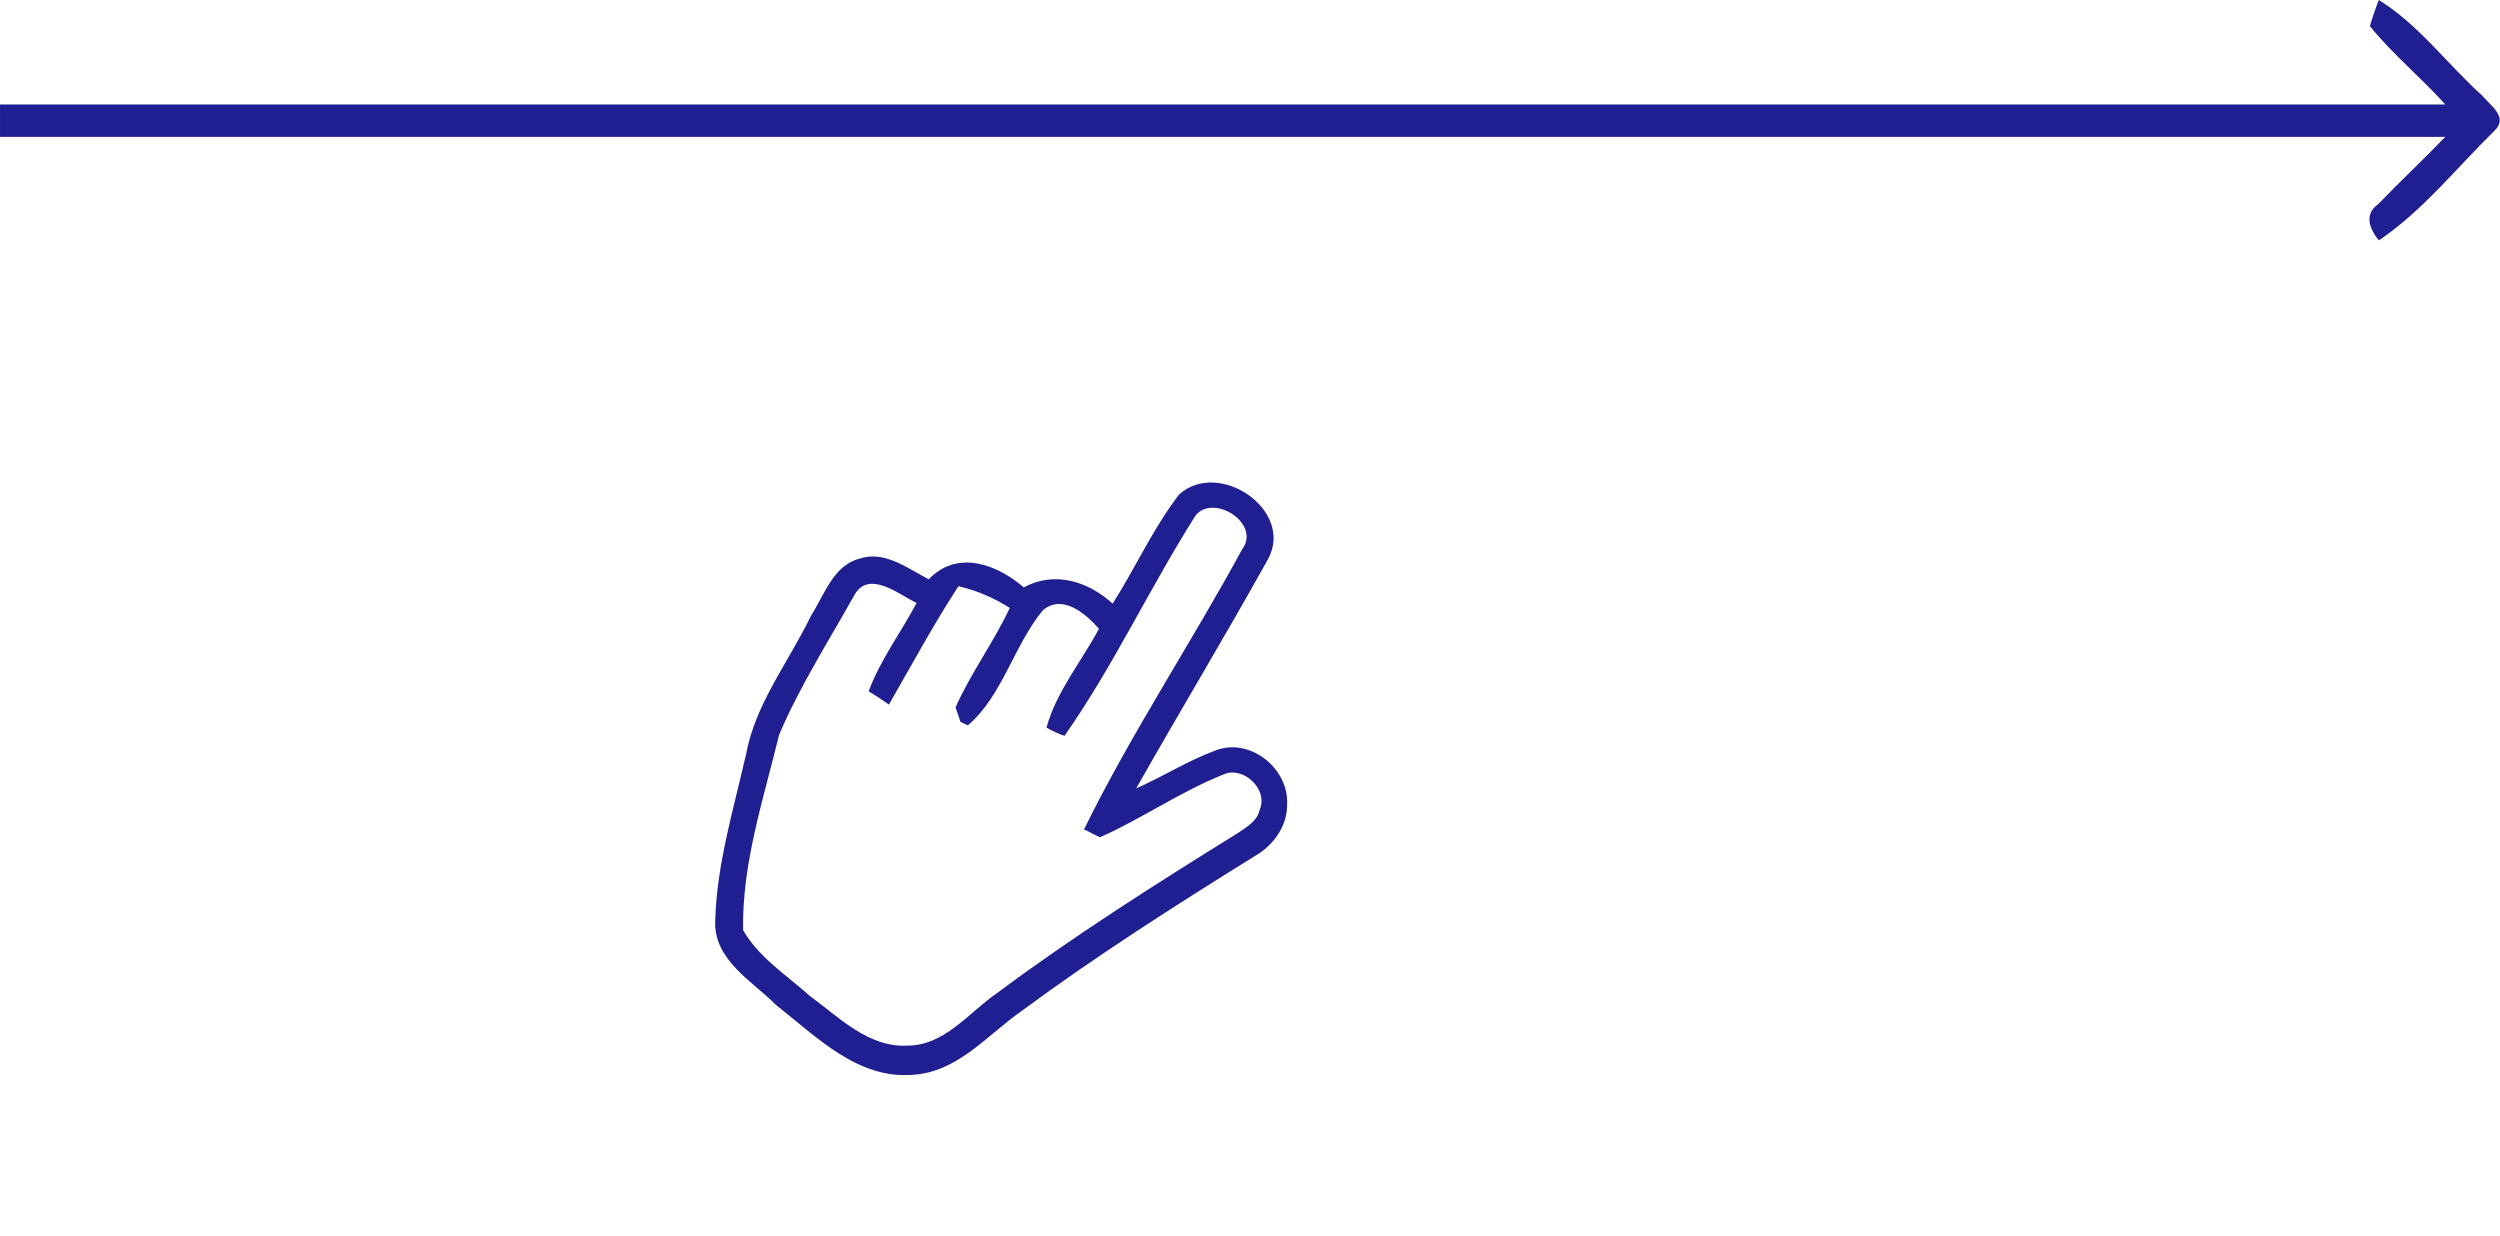 <?xml version="1.0" encoding="UTF-8"?> <svg xmlns="http://www.w3.org/2000/svg" width="182" height="90" viewBox="0 0 182 90" fill="none"> <path d="M180.694 6.948C178.146 4.654 176.121 1.835 173.182 0C172.986 0.459 172.659 1.442 172.528 1.901C174.161 3.933 176.252 5.637 178.016 7.604C118.699 7.604 59.383 7.604 0.001 7.604C0.001 8.194 0.001 9.374 0.001 9.964C59.317 9.964 118.699 9.964 178.016 9.964C176.448 11.602 174.749 13.175 173.116 14.88C172.071 15.601 172.528 16.715 173.182 17.502C176.383 15.339 178.865 12.192 181.609 9.505C182.654 8.521 181.217 7.604 180.694 6.948Z" fill="#1F1F92"></path> <path d="M67.611 42.171C66.043 41.37 64.403 40.045 62.544 40.678C60.651 41.186 60.007 43.326 59.051 44.804C57.445 48.152 55.01 51.18 54.315 54.895C53.418 58.868 52.189 62.862 52.071 66.965C51.9 69.861 54.749 71.405 56.507 73.173C59.416 75.448 62.419 78.579 66.455 78.244C69.717 78.049 71.841 75.376 74.346 73.619C79.822 69.573 85.543 65.936 91.281 62.363C92.694 61.577 93.731 60.146 93.702 58.525C93.814 55.916 90.986 53.688 88.53 54.617C86.498 55.365 84.649 56.539 82.714 57.397C85.88 51.798 89.207 46.292 92.31 40.71C94.26 37.134 88.726 33.392 85.84 35.997C83.934 38.476 82.669 41.326 81.003 43.944C79.215 42.319 76.776 41.547 74.531 42.76C72.6 41.106 69.727 39.975 67.611 42.171ZM66.722 43.902C65.602 46.035 64.1 47.998 63.237 50.333C63.638 50.565 64.375 51.046 64.712 51.295C66.373 48.407 67.954 45.472 69.775 42.677C71.144 42.989 72.374 43.541 73.512 44.255C72.351 46.737 70.71 48.941 69.566 51.487C69.634 51.74 69.849 52.294 69.917 52.547L70.461 52.808C72.99 50.638 73.782 47.032 75.924 44.422C77.361 43.223 79.035 44.675 80.005 45.772C78.747 48.145 76.9 50.337 76.185 52.971C76.506 53.157 77.129 53.465 77.496 53.57C81.067 48.473 83.724 42.74 87.055 37.504C88.39 35.925 91.821 38.127 90.427 39.993C86.712 46.825 82.327 53.429 78.915 60.383C79.219 60.505 79.779 60.83 80.082 60.952C83.165 59.584 85.951 57.615 89.131 56.356C90.531 55.778 92.336 57.465 91.712 58.922C91.537 59.783 90.767 60.193 90.141 60.632C84.168 64.337 78.211 68.104 72.517 72.345C70.466 73.776 68.732 76.141 66.022 76.121C63.219 76.261 61.072 74.054 58.968 72.514C57.277 70.999 55.242 69.712 54.097 67.712C54.011 62.848 55.593 58.149 56.715 53.505C58.207 49.984 60.305 46.708 62.179 43.355C63.223 41.447 65.395 43.24 66.722 43.902Z" fill="#1F1F92"></path> </svg> 